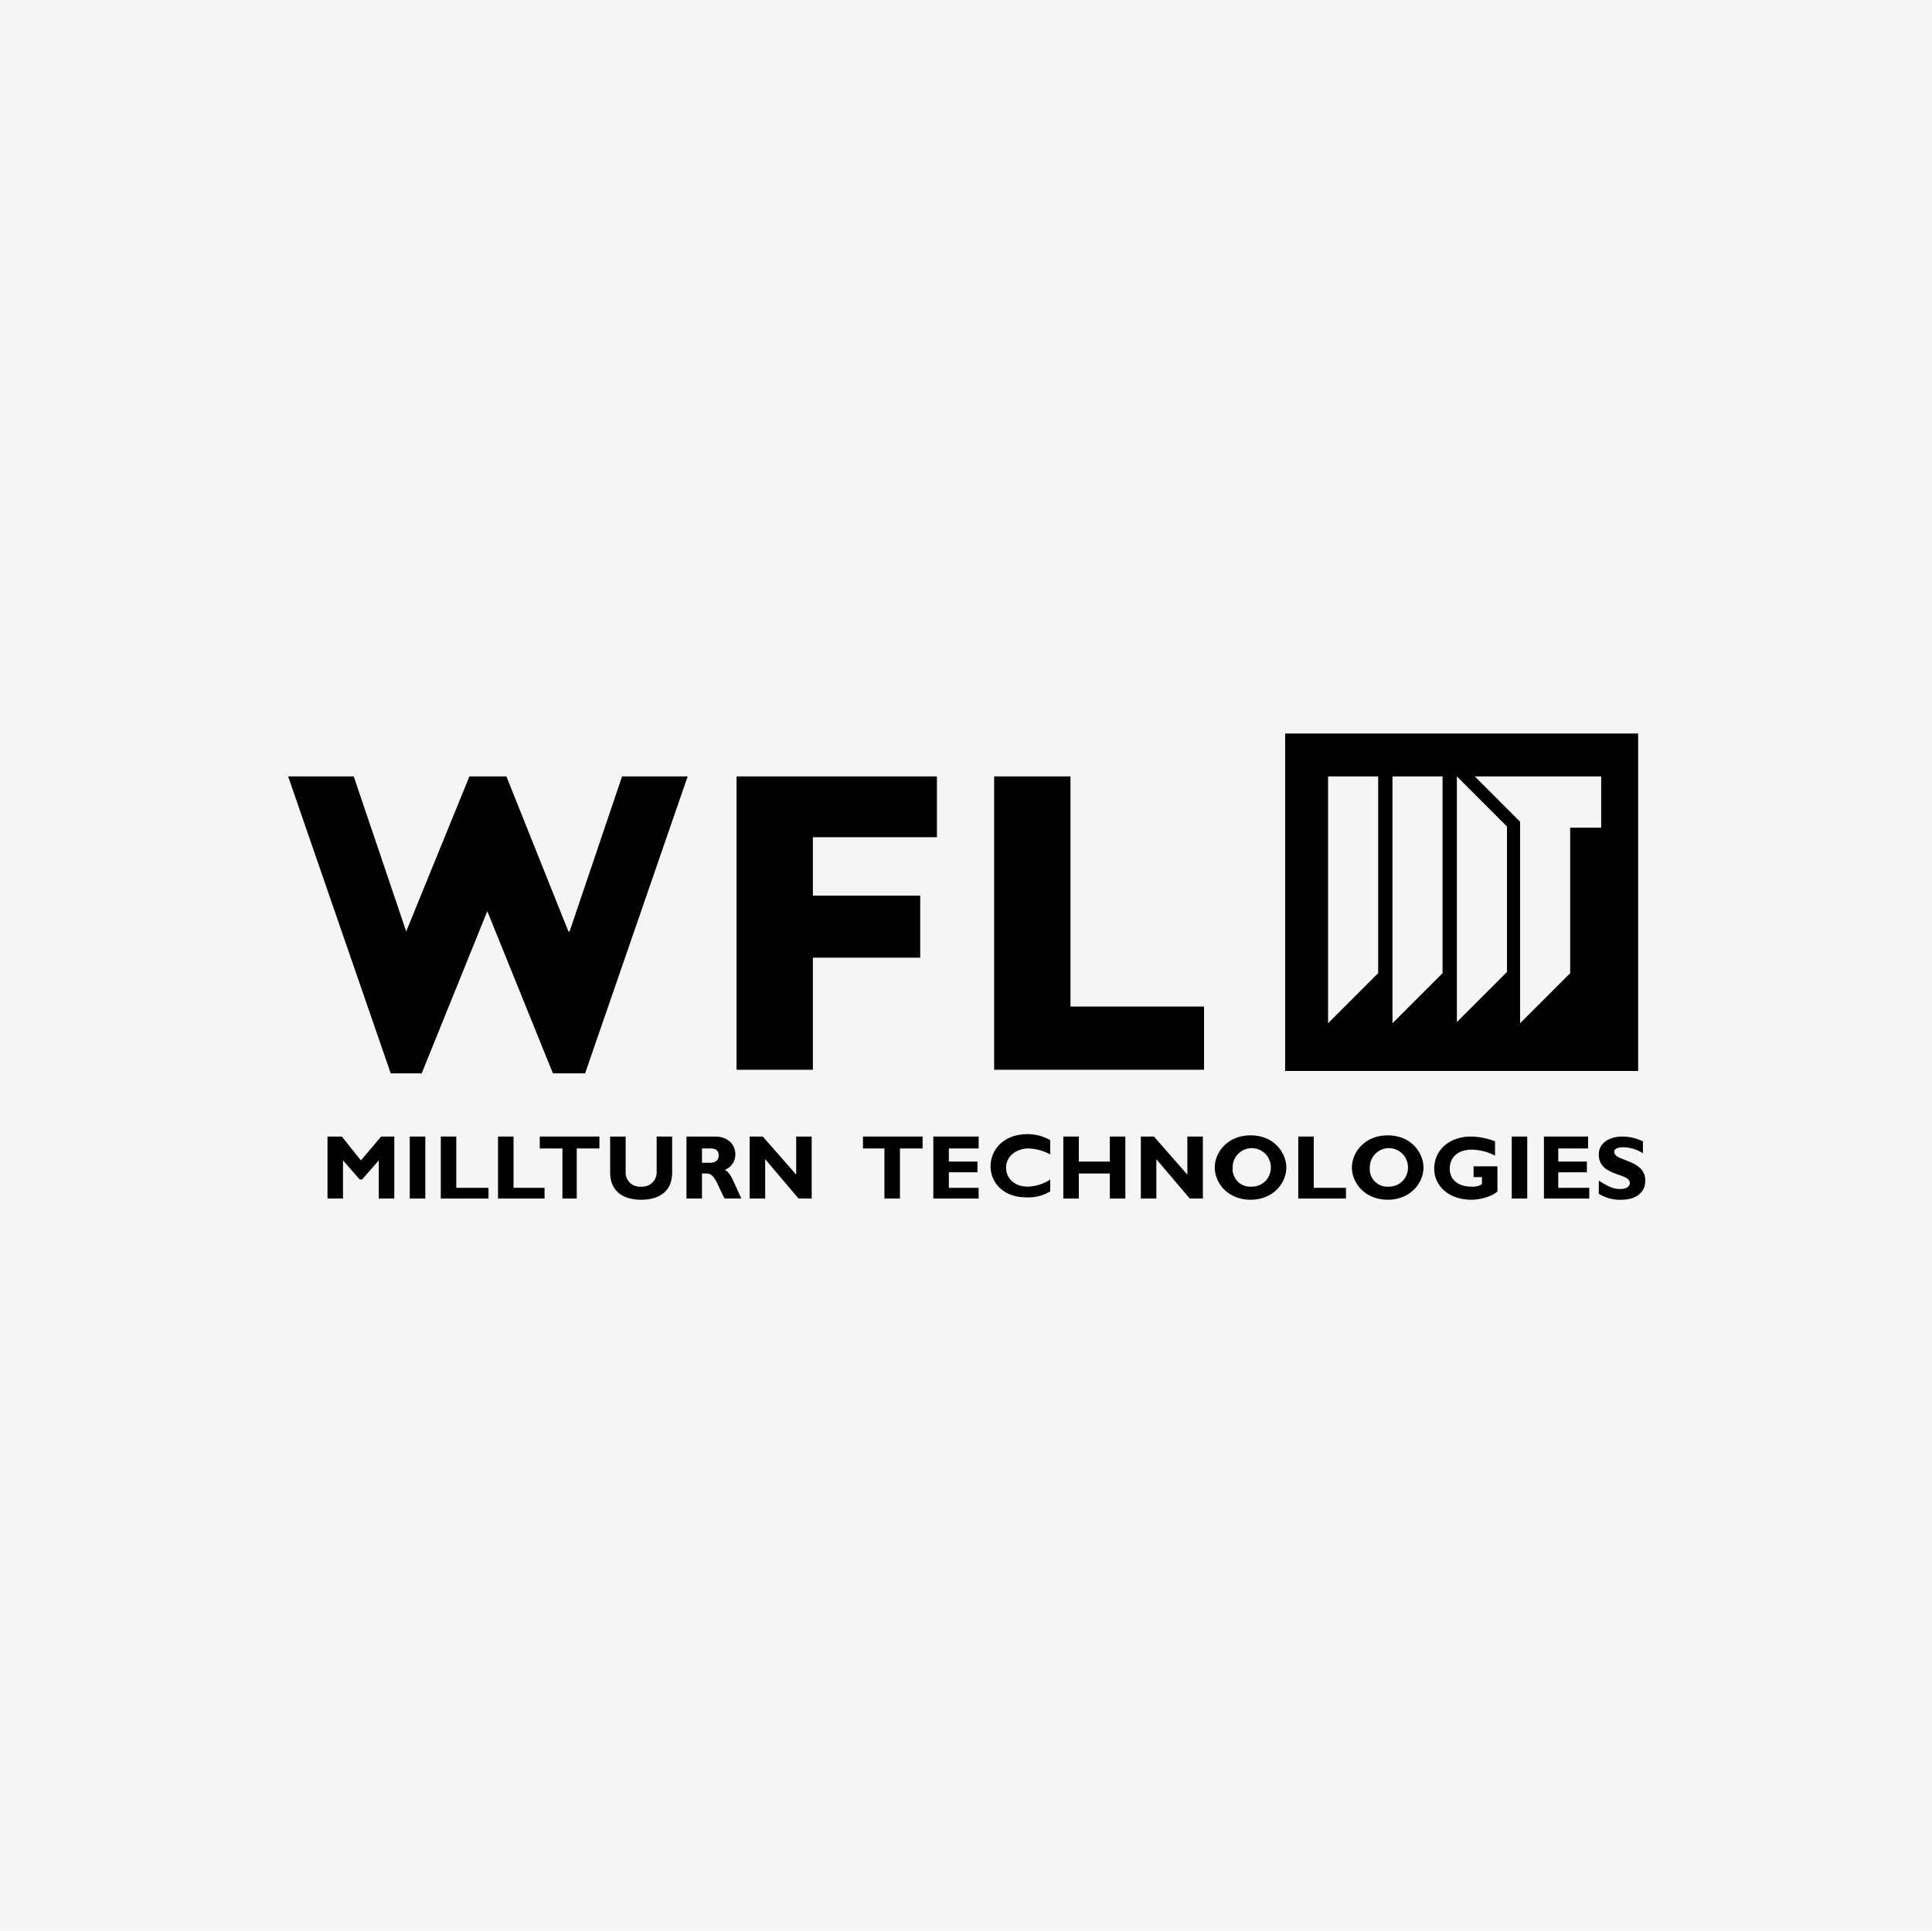 <?xml version="1.0" encoding="UTF-8"?>
<svg xmlns="http://www.w3.org/2000/svg" id="Ebene_1" data-name="Ebene 1" viewBox="0 0 399.5 399.3">
  <rect width="399.5" height="399.3" style="fill:#f5f5f5"></rect>
  <path d="M265.843,151.789v69.789h72.995V151.789Zm19.235,19.482v30.086L274.721,211.714v-51.047H285.078Zm13.317,0v30.086l-10.357,10.357v-51.047H298.395Zm13.317,29.839-10.357,10.357V160.667L311.712,171.024Zm19.482-29.839h-6.412v30.086l-10.357,10.357V170.038l-9.371-9.371h26.14Z" transform="translate(-0.1 -0.1)"></path>
  <polygon points="152.305 221.231 168.088 221.231 168.088 198.05 190.282 198.05 190.282 185.227 168.088 185.227 168.088 173.143 193.735 173.143 193.735 160.567 152.305 160.567 152.305 221.231"></polygon>
  <polygon points="205.572 221.231 248.974 221.231 248.974 208.161 221.355 208.161 221.355 160.567 205.572 160.567 205.572 221.231"></polygon>
  <polygon points="80.79 221.971 59.582 160.567 73.146 160.567 83.996 192.625 83.996 192.625 97.066 160.567 100.765 160.567 104.711 160.567 117.534 192.625 117.781 192.625 128.631 160.567 142.195 160.567 120.987 221.971 114.328 221.971 100.765 188.433 87.202 221.971 80.79 221.971"></polygon>
  <polygon points="74.625 239.973 70.679 235.041 67.72 235.041 67.72 247.864 70.926 247.864 70.926 239.973 74.379 243.919 74.872 243.919 78.324 239.973 78.324 247.864 81.53 247.864 81.53 235.041 78.817 235.041 74.625 239.973"></polygon>
  <rect x="84.736" y="235.041" width="3.206" height="12.823"></rect>
  <polygon points="101.012 245.645 94.353 245.645 94.353 235.041 91.148 235.041 91.148 247.864 101.012 247.864 101.012 245.645"></polygon>
  <polygon points="112.602 245.645 106.19 245.645 106.19 235.041 102.985 235.041 102.985 247.864 112.602 247.864 112.602 245.645"></polygon>
  <polygon points="123.946 235.041 111.616 235.041 111.616 237.507 116.301 237.507 116.301 247.864 119.26 247.864 119.26 237.507 123.946 237.507 123.946 235.041"></polygon>
  <path d="M135.883,235.141v7.152a2.974,2.974,0,0,1-3.206,3.206,2.912,2.912,0,0,1-3.206-2.959v-7.398H126.265v7.398c0,3.946,2.713,5.672,6.412,5.672,3.452,0,6.412-1.48,6.412-5.672v-7.398Z" transform="translate(-0.1 -0.1)"></path>
  <path d="M145.254,237.607h1.726c1.233,0,1.726.493,1.726,1.48s-.74,1.48-1.726,1.48h-1.726Zm-3.206-2.466v12.823h3.206V242.786h.986c1.726,0,2.219,2.466,3.699,5.179h3.452c-1.726-3.699-2.219-5.425-3.452-5.918a3.397,3.397,0,0,0,2.219-3.206c0-1.973-1.48-3.699-4.192-3.699Z" transform="translate(-0.1 -0.1)"></path>
  <polygon points="167.841 235.041 164.636 235.041 164.636 242.932 157.731 235.041 155.018 235.041 155.018 247.864 158.224 247.864 158.224 239.727 165.129 247.864 167.841 247.864 167.841 235.041"></polygon>
  <polygon points="190.776 235.041 178.445 235.041 178.445 237.507 182.884 237.507 182.884 247.864 186.09 247.864 186.09 237.507 190.776 237.507 190.776 235.041"></polygon>
  <polygon points="202.366 245.645 196.201 245.645 196.201 242.439 202.119 242.439 202.119 240.22 196.201 240.22 196.201 237.507 202.366 237.507 202.366 235.041 192.995 235.041 192.995 247.864 202.366 247.864 202.366 245.645"></polygon>
  <path d="M217.262,244.019a8.715,8.715,0,0,1-4.685,1.48c-2.713,0-4.439-1.726-4.439-3.946s1.973-3.946,4.685-3.946a10.049,10.049,0,0,1,4.439,1.233v-2.959a9.444,9.444,0,0,0-4.685-1.233c-4.932,0-7.645,3.206-7.645,6.658,0,3.206,2.466,6.412,7.398,6.412a8.664,8.664,0,0,0,4.932-1.233Z" transform="translate(-0.1 -0.1)"></path>
  <polygon points="232.698 235.041 229.492 235.041 229.492 240.22 223.081 240.22 223.081 235.041 219.875 235.041 219.875 247.864 223.081 247.864 223.081 242.686 229.492 242.686 229.492 247.864 232.698 247.864 232.698 235.041"></polygon>
  <polygon points="248.728 235.041 245.522 235.041 245.522 242.932 238.617 235.041 235.904 235.041 235.904 247.864 239.11 247.864 239.11 239.727 246.015 247.864 248.728 247.864 248.728 235.041"></polygon>
  <path d="M262.884,241.553a3.895,3.895,0,0,1-3.946,3.946,3.63,3.63,0,0,1-3.946-3.946,3.946,3.946,0,1,1,7.891,0m3.206,0c0-2.959-2.466-6.658-7.398-6.658-4.685,0-7.398,3.452-7.398,6.658s2.713,6.658,7.398,6.658,7.398-3.452,7.398-6.658" transform="translate(-0.1 -0.1)"></path>
  <polygon points="278.32 245.645 271.662 245.645 271.662 235.041 268.456 235.041 268.456 247.864 278.32 247.864 278.32 245.645"></polygon>
  <path d="M291.243,241.553a3.895,3.895,0,0,1-3.946,3.946,3.63,3.63,0,0,1-3.946-3.946,3.946,3.946,0,1,1,7.891,0m3.206,0c0-2.959-2.466-6.658-7.398-6.658-4.685,0-7.398,3.452-7.398,6.658s2.713,6.658,7.398,6.658,7.398-3.452,7.398-6.658" transform="translate(-0.1 -0.1)"></path>
  <path d="M309.246,236.127a14.592,14.592,0,0,0-4.932-.986c-4.439,0-7.645,2.713-7.645,6.658,0,3.699,3.206,6.412,7.645,6.412,1.973,0,4.439-.74,5.425-1.726v-5.179H304.807v2.219h1.726v1.48a3.665,3.665,0,0,1-2.219.493c-2.713,0-4.439-1.48-4.439-3.699,0-1.973,1.233-3.946,4.685-3.946a11.062,11.062,0,0,1,4.685,1.233Z" transform="translate(-0.1 -0.1)"></path>
  <rect x="312.598" y="235.041" width="3.206" height="12.823"></rect>
  <polygon points="328.627 245.645 322.216 245.645 322.216 242.439 328.134 242.439 328.134 240.22 322.216 240.22 322.216 237.507 328.381 237.507 328.381 235.041 319.256 235.041 319.256 247.864 328.627 247.864 328.627 245.645"></polygon>
  <path d="M339.824,236.127a10.169,10.169,0,0,0-4.192-.986c-2.959,0-4.932,1.48-4.932,3.699,0,4.685,6.412,3.699,6.412,5.919,0,.74-.74,1.233-1.973,1.233-1.48,0-2.466-.493-4.439-1.726v2.713a8.169,8.169,0,0,0,4.685,1.233c2.959,0,4.932-1.48,4.932-3.946,0-4.439-6.412-3.946-6.412-5.919,0-.74.74-.986,1.973-.986a7.786,7.786,0,0,1,3.946,1.233Z" transform="translate(-0.1 -0.1)"></path>
</svg>
